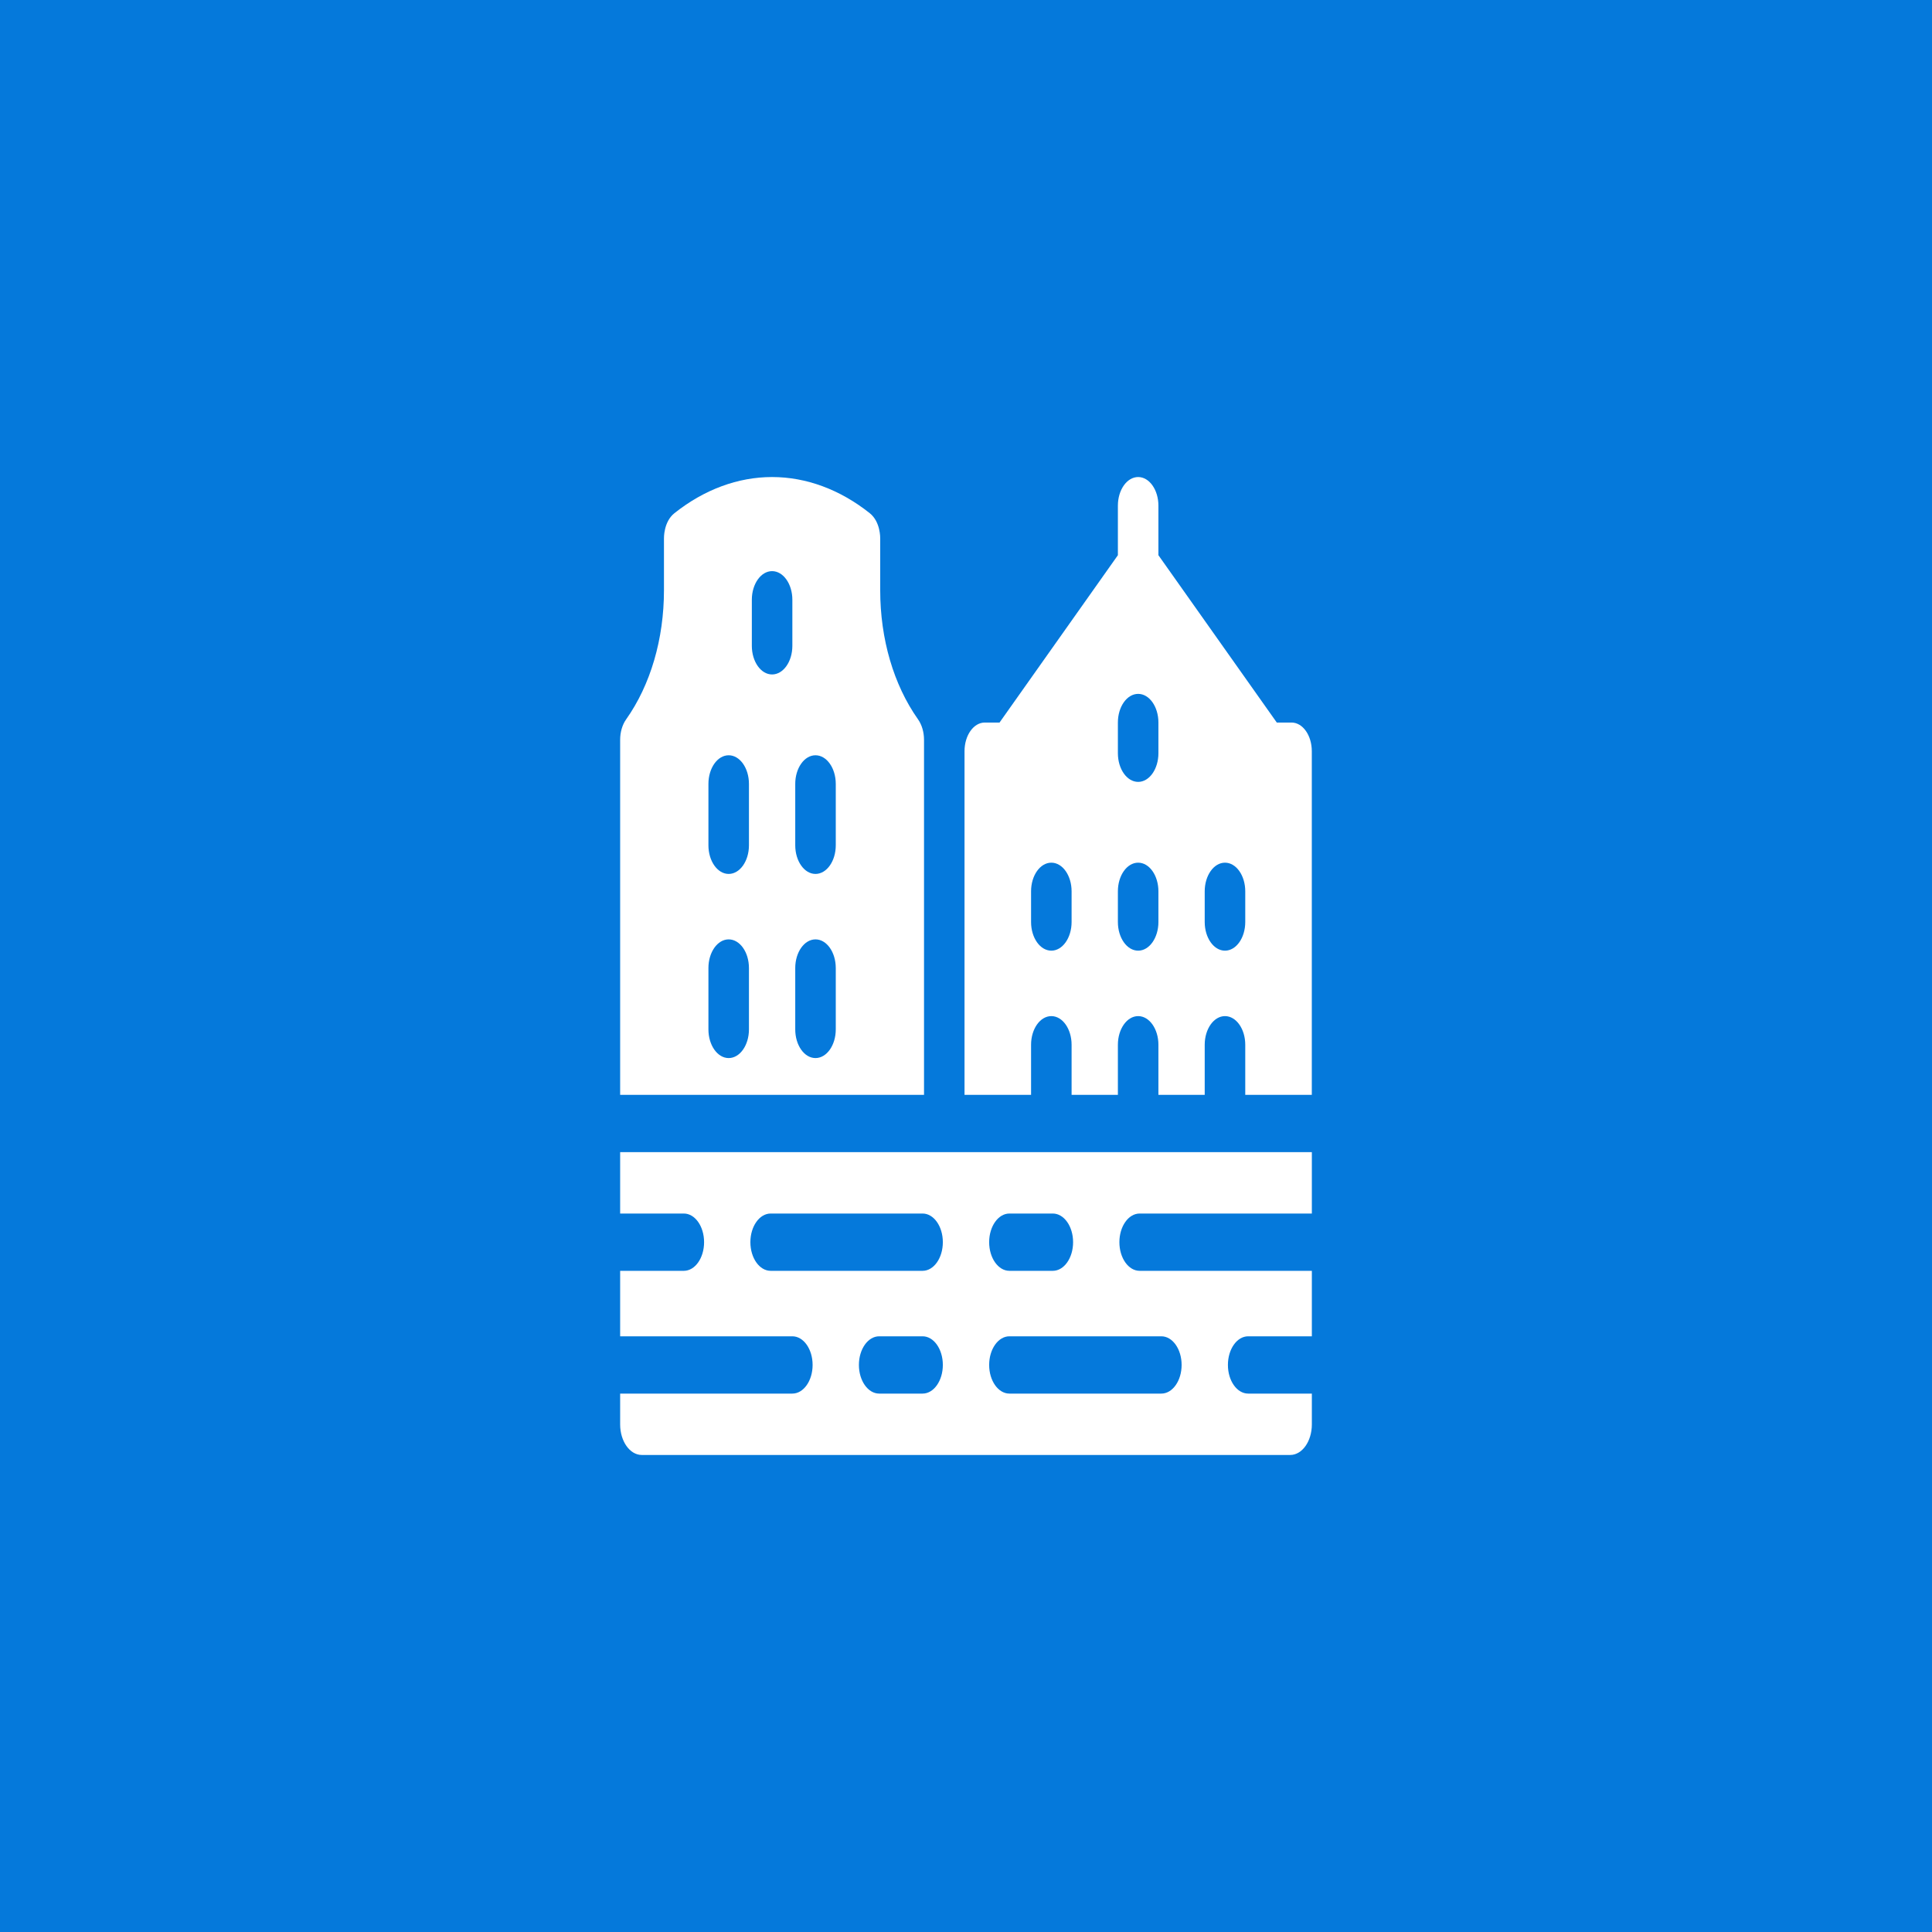 <svg xmlns="http://www.w3.org/2000/svg" width="81.0" height="81.0" viewBox="0.0 0.0 81.0 81.0" fill="none"><rect width="81" height="81" fill="#0579DB" /><g clip-path="url(#clip0_12987_643)"><path d="M54.148 30.293H53.53L48.567 23.277V21.201C48.567 20.538 48.187 20 47.718 20C47.248 20 46.868 20.538 46.868 21.201V23.277L41.906 30.293H41.287C40.818 30.293 40.438 30.831 40.438 31.494V45.903H43.228V43.802C43.228 43.139 43.608 42.601 44.078 42.601C44.547 42.601 44.927 43.139 44.927 43.802V45.903H46.868V43.802C46.868 43.139 47.249 42.601 47.718 42.601C48.187 42.601 48.567 43.139 48.567 43.802V45.903H50.508V43.802C50.508 43.139 50.889 42.601 51.358 42.601C51.827 42.601 52.208 43.139 52.208 43.802V45.903H54.998V31.494C54.998 30.831 54.618 30.293 54.148 30.293ZM44.927 38.656C44.927 39.319 44.547 39.857 44.078 39.857C43.608 39.857 43.228 39.319 43.228 38.656V37.369C43.228 36.706 43.608 36.168 44.078 36.168C44.547 36.168 44.927 36.706 44.927 37.369V38.656ZM48.567 38.656C48.567 39.319 48.187 39.857 47.718 39.857C47.248 39.857 46.868 39.319 46.868 38.656V37.369C46.868 36.706 47.248 36.168 47.718 36.168C48.187 36.168 48.567 36.706 48.567 37.369V38.656ZM48.567 31.579C48.567 32.243 48.187 32.781 47.718 32.781C47.248 32.781 46.868 32.243 46.868 31.579V30.293C46.868 29.629 47.248 29.091 47.718 29.091C48.187 29.091 48.567 29.629 48.567 30.293V31.579ZM52.208 38.656C52.208 39.319 51.827 39.857 51.358 39.857C50.889 39.857 50.508 39.319 50.508 38.656V37.369C50.508 36.706 50.889 36.168 51.358 36.168C51.827 36.168 52.208 36.706 52.208 37.369V38.656Z" fill="white" /><path d="M38.74 31.017C38.74 30.695 38.65 30.387 38.489 30.159C37.466 28.713 36.903 26.79 36.903 24.745V22.574C36.903 22.562 36.92 21.878 36.465 21.516C35.218 20.524 33.801 20 32.37 20C30.939 20 29.523 20.524 28.275 21.516C27.82 21.878 27.837 22.559 27.837 22.574V24.745C27.837 26.791 27.274 28.713 26.251 30.16C26.09 30.387 26 30.695 26 31.017V45.903H38.74V31.017ZM31.4 43.159C31.4 43.822 31.019 44.36 30.55 44.36C30.081 44.36 29.701 43.822 29.701 43.159V40.586C29.701 39.922 30.081 39.384 30.55 39.384C31.019 39.384 31.4 39.922 31.4 40.586V43.159ZM31.4 35.439C31.4 36.102 31.019 36.64 30.55 36.64C30.081 36.64 29.701 36.102 29.701 35.439V32.866C29.701 32.203 30.081 31.665 30.55 31.665C31.019 31.665 31.4 32.203 31.4 32.866V35.439ZM33.22 27.076C33.22 27.74 32.839 28.277 32.37 28.277C31.901 28.277 31.521 27.74 31.521 27.076V25.146C31.521 24.483 31.901 23.945 32.37 23.945C32.839 23.945 33.22 24.483 33.22 25.146V27.076ZM35.04 43.159C35.04 43.822 34.659 44.36 34.19 44.36C33.721 44.36 33.341 43.822 33.341 43.159V40.586C33.341 39.922 33.721 39.384 34.19 39.384C34.659 39.384 35.04 39.922 35.04 40.586V43.159ZM35.04 35.439C35.04 36.102 34.659 36.64 34.19 36.64C33.721 36.64 33.341 36.102 33.341 35.439V32.866C33.341 32.203 33.721 31.665 34.19 31.665C34.659 31.665 35.04 32.203 35.04 32.866V35.439Z" fill="white" /><path d="M26 50.878H28.67C29.139 50.878 29.519 51.416 29.519 52.079C29.519 52.743 29.139 53.28 28.67 53.28H26V56.025H33.22C33.689 56.025 34.069 56.562 34.069 57.226C34.069 57.889 33.689 58.427 33.22 58.427H26V59.719C26 60.426 26.406 61 26.906 61H54.094C54.594 61 55 60.426 55 59.719V58.427H52.33C51.861 58.427 51.481 57.889 51.481 57.226C51.481 56.562 51.861 56.025 52.33 56.025H55V53.28H47.78C47.311 53.28 46.931 52.743 46.931 52.079C46.931 51.416 47.311 50.878 47.78 50.878H55V48.305H26V50.878ZM38.68 58.427H36.86C36.391 58.427 36.01 57.889 36.01 57.226C36.01 56.562 36.391 56.025 36.86 56.025H38.68C39.149 56.025 39.529 56.562 39.529 57.226C39.529 57.889 39.149 58.427 38.68 58.427ZM42.32 50.878H44.14C44.609 50.878 44.99 51.416 44.99 52.079C44.99 52.743 44.609 53.28 44.14 53.28H42.32C41.851 53.28 41.471 52.743 41.471 52.079C41.471 51.416 41.851 50.878 42.32 50.878ZM42.32 56.025H48.69C49.159 56.025 49.54 56.562 49.54 57.226C49.54 57.889 49.159 58.427 48.69 58.427H42.32C41.851 58.427 41.471 57.889 41.471 57.226C41.471 56.562 41.851 56.025 42.32 56.025ZM32.31 50.878H38.68C39.149 50.878 39.529 51.416 39.529 52.079C39.529 52.743 39.149 53.28 38.68 53.28H32.31C31.841 53.28 31.46 52.743 31.46 52.079C31.46 51.416 31.841 50.878 32.31 50.878Z" fill="white" /></g><defs><clipPath id="clip0_12987_643"><rect width="29" height="41" fill="white" transform="translate(26 20)" /></clipPath></defs></svg>